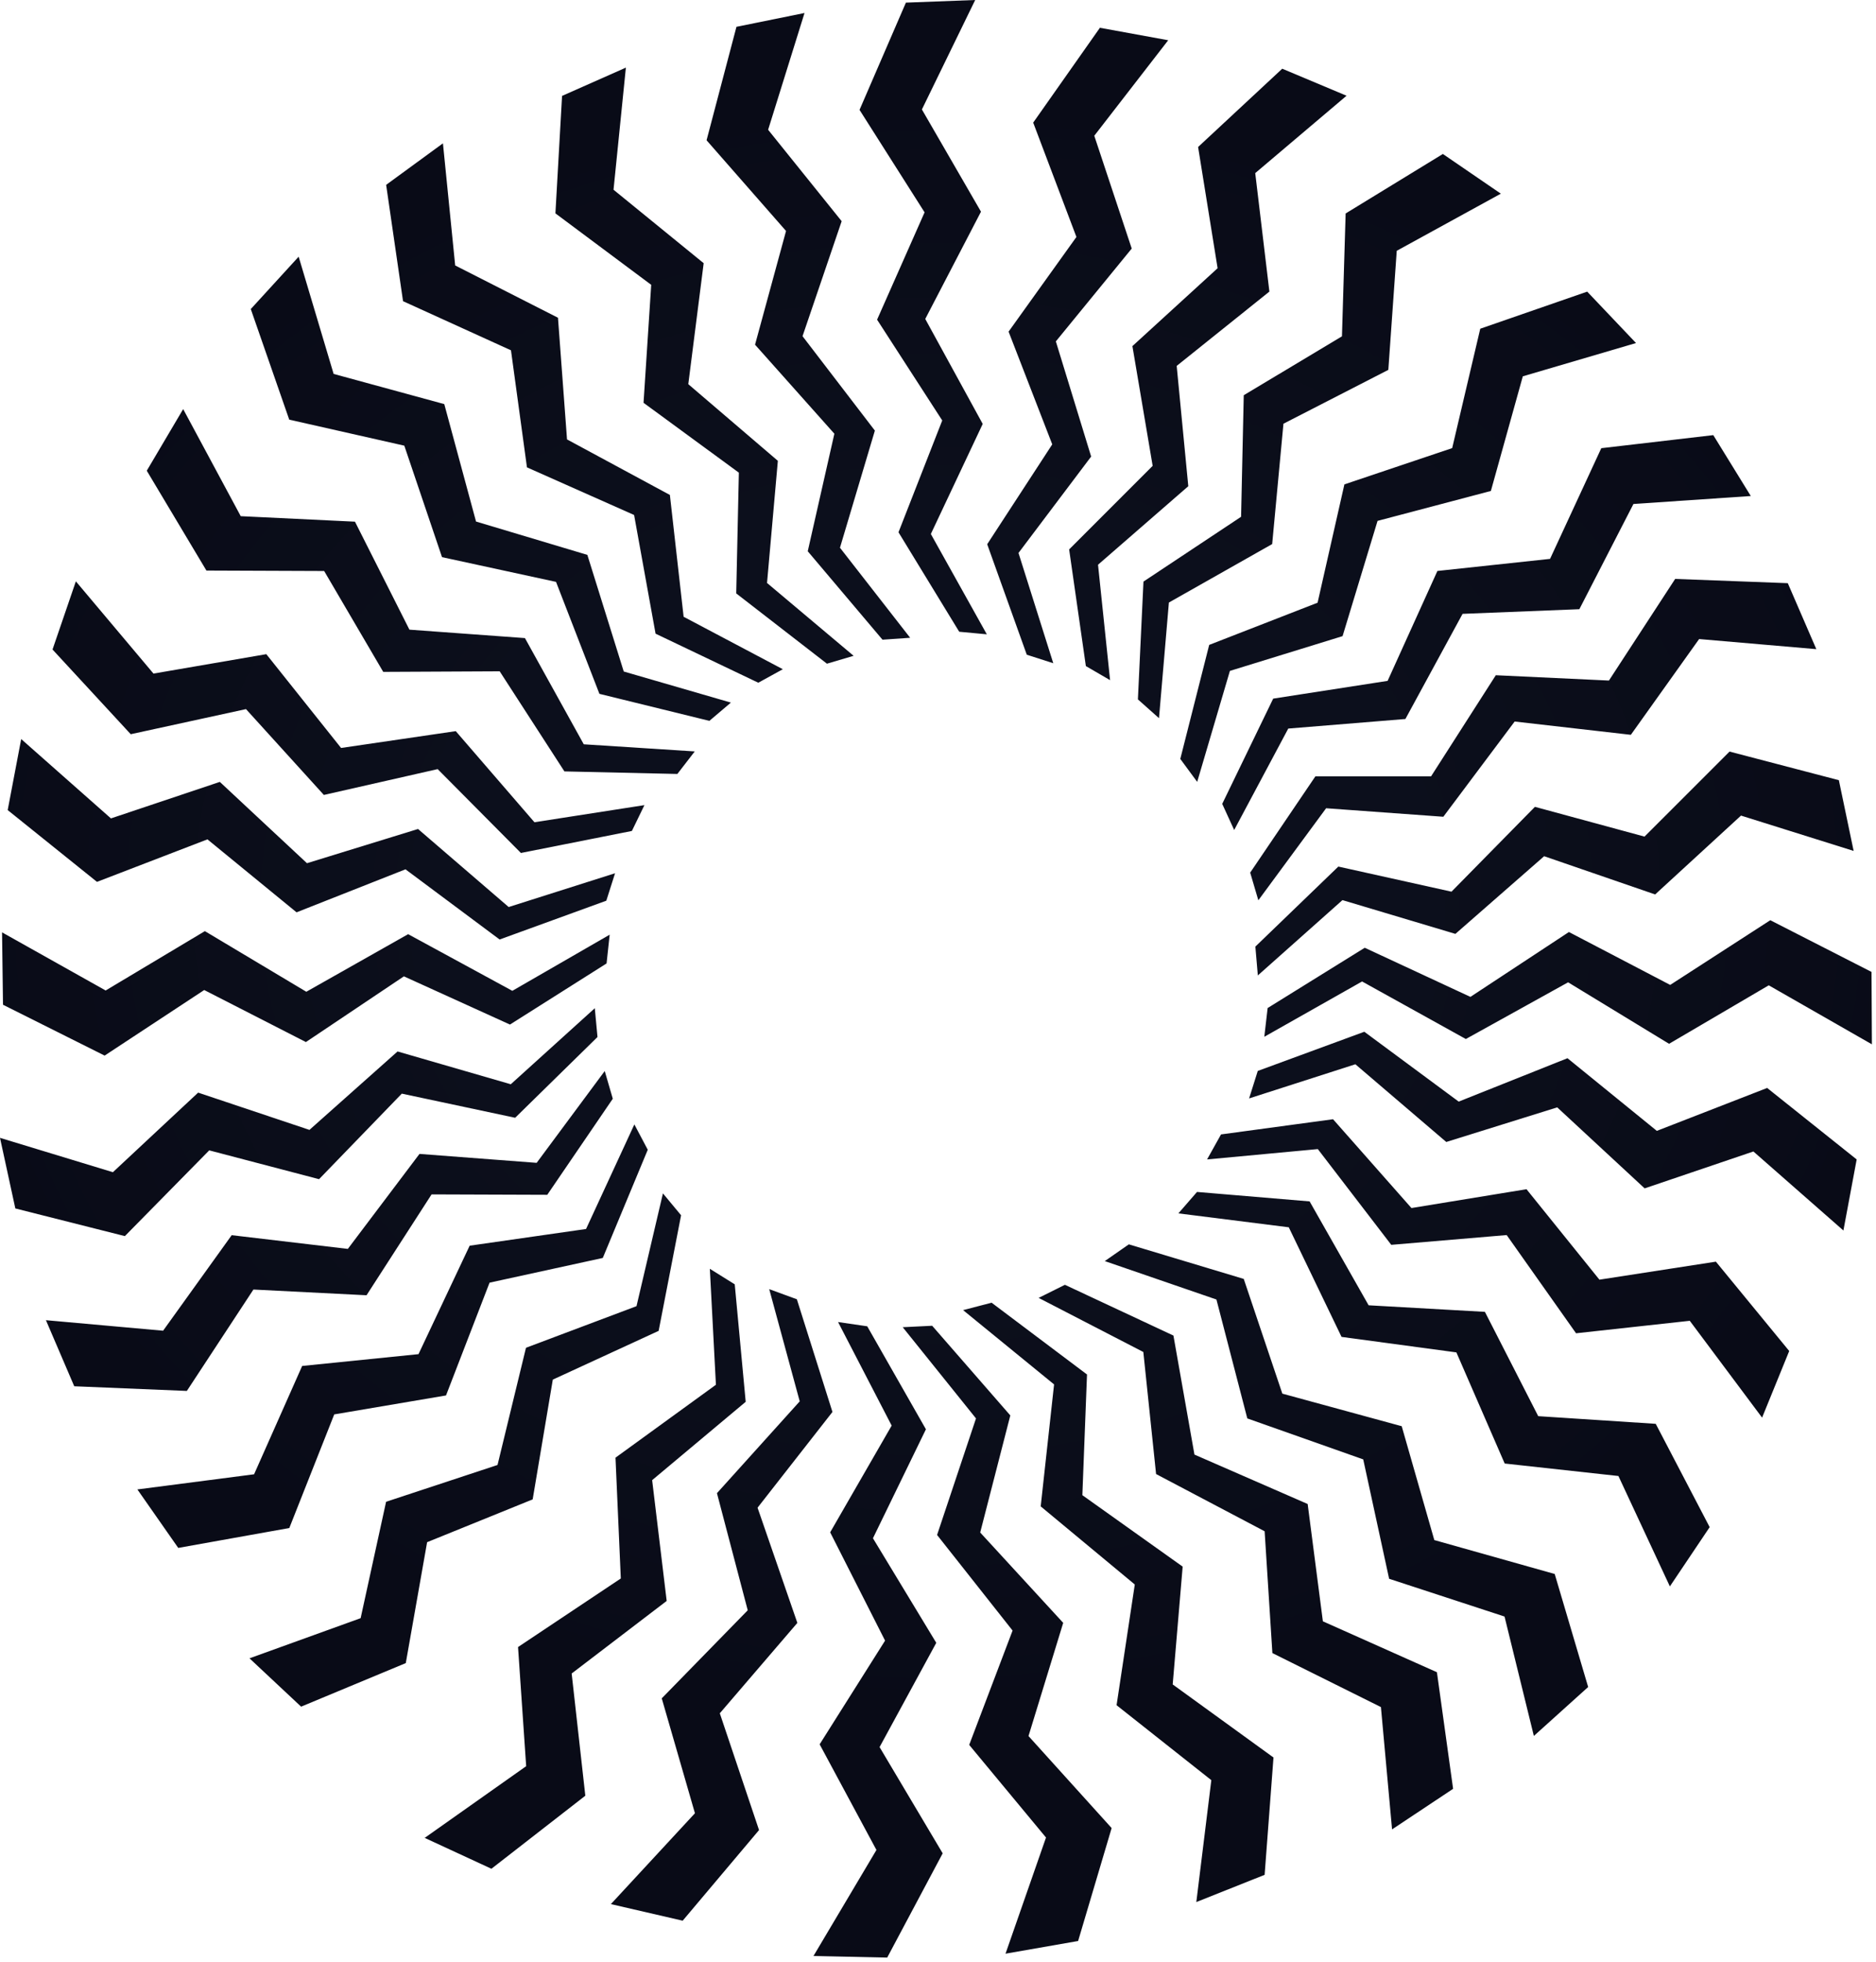 <?xml version="1.0" encoding="UTF-8"?> <svg xmlns="http://www.w3.org/2000/svg" width="421" height="440" viewBox="0 0 421 440" fill="none"><path fill-rule="evenodd" clip-rule="evenodd" d="M203.297 0.59L192.892 24.642L207.489 47.623L196.83 71.695L211.451 94.299L201.634 119.375L215.259 141.684L221.456 142.263L208.894 119.763L220.535 95.078L207.64 71.534L220.147 47.476L206.887 24.55L218.846 0L203.297 0.59ZM375.932 129.839L401.205 130.793L407.609 145.59L381.307 143.323L365.983 164.802L339.91 161.819L323.9 183.179L297.598 181.27L282.389 201.914L280.559 195.709L295.196 174.11H321.155L335.679 151.437L361.066 152.631L375.932 129.839ZM388.135 168.562L412.666 174.978L415.982 190.841L390.706 182.917L371.437 200.603L346.528 192.028L326.612 209.448L301.265 201.874L282.275 218.767L281.721 212.301L300.343 194.35L325.734 199.982L344.458 180.955L369.053 187.63L388.135 168.562ZM419.995 217.981L397.279 206.382L374.814 220.894L352.086 209.029L329.981 223.577L306.266 212.56L284.475 226.079L283.728 232.524L305.669 220.12L328.953 233.027L351.905 220.309L374.561 234.1L396.933 220.982L420.077 234.216L419.995 217.981ZM396.574 244.004L416.663 260.034L413.686 275.97L393.485 258.248L369.08 266.524L349.462 248.355L324.563 256.119L304.164 238.689L280.315 246.352L282.261 240.185L306.173 231.398L327.35 247.064L351.764 237.332L371.814 253.626L396.574 244.004ZM401.524 302.998L385.068 282.96L358.932 287L342.567 266.712L316.747 270.935L299.154 251.017L274.014 254.424L270.881 260.033L295.736 257.712L312.217 279.187L338.119 276.995L353.688 299.022L379.209 296.222L395.437 317.94L401.524 302.998ZM371.569 319.33L383.673 342.501L374.742 355.796L363.195 331.032L337.674 328.234L326.835 303.31L301.062 299.835L289.22 275.253L264.446 272.132L268.627 267.324L293.897 269.446L307.137 292.746L333.234 294.217L345.199 317.612L371.569 319.33ZM231.864 27.5L246.834 6.23L262.161 9.026L245.572 30.446L253.975 55.747L236.947 76.566L244.869 102.393L228.564 124.014L236.369 148.747L230.423 146.836L221.54 122.059L236.139 99.661L226.341 74.379L241.564 53.145L231.864 27.5ZM287.75 15.411L268.87 32.968L273.248 60.157L254.127 77.624L258.673 104.48L239.93 123.221L243.682 149.384L249.118 152.543L246.411 126.657L266.668 109.046L264.065 82.065L284.869 65.395L281.691 38.824L302.185 21.471L287.75 15.411ZM301.98 47.876L323.799 34.533L336.811 43.436L313.449 56.247L311.56 82.952L288.023 95.031L285.494 122.02L262.316 135.133L260.095 161.07L255.361 156.857L256.609 130.436L278.516 115.903L279.115 88.639L301.153 75.433L301.98 47.876ZM356.19 65.406L332.19 73.724L325.89 100.499L301.702 108.635L295.684 135.173L271.36 144.635L264.875 170.209L268.667 175.356L276.007 150.469L301.292 142.67L309.142 116.82L334.572 110.111L341.74 84.399L367.144 76.936L356.19 65.406ZM359.351 100.519L384.484 97.59L392.902 111.245L366.566 113.033L354.431 136.628L328.221 137.673L315.391 161.255L289.105 163.398L276.966 186.149L274.283 180.292L285.722 156.684L311.399 152.705L322.574 128.053L347.854 125.342L359.351 100.519ZM326.096 401.19L322.464 375.039L296.872 363.622L293.459 337.313L268.05 326.229L263.334 299.534L238.982 288.15L233.082 291.086L256.579 303.22L259.44 330.592L283.801 343.427L285.541 370.746L309.898 382.856L312.398 410.289L326.096 401.19ZM285.788 394.165L283.8 420.48L268.47 426.584L271.837 399.247L250.574 382.436L254.662 355.364L233.548 337.843L236.55 310.491L216.134 293.832L222.528 292.164L243.94 308.264L242.896 335.332L265.406 351.355L263.17 377.78L285.788 394.165ZM241.943 435.32L249.466 409.991L230.81 389.354L238.598 363.967L219.97 343.706L226.728 317.448L209.192 297.336L202.583 297.662L219.027 318.119L210.293 344.255L227.236 365.697L217.5 391.337L234.74 412.115L225.652 438.163L241.943 435.32ZM211.551 415.658L199.1 439.039L182.554 438.685L196.684 414.902L183.939 391.21L198.623 367.951L186.302 343.665L200.102 319.727L188.073 296.503L194.62 297.457L207.789 320.555L195.902 344.993L210.112 368.446L197.389 391.831L211.551 415.658ZM153.203 430.766L170.339 410.441L161.533 384.25L178.937 363.976L170.006 338.142L186.814 316.667L178.825 291.393L172.623 289.124L179.469 314.289L160.894 334.884L167.802 361.148L148.506 380.899L155.954 406.668L137.09 427.045L153.203 430.766ZM131.354 402.736L110.281 419.118L95.306 412.193L118.08 396.113L116.255 369.393L139.318 354.013L138.126 326.92L160.663 310.568L159.298 284.561L164.886 288.045L167.345 314.391L146.35 331.964L149.613 359.05L128.289 375.327L131.354 402.736ZM356.405 378.355L348.898 353.007L321.878 345.4L314.564 319.865L287.774 312.56L279.114 286.831L253.325 279.077L247.93 282.832L272.985 291.45L279.911 318.117L305.927 327.305L311.738 354.081L337.639 362.552L344.22 389.33L356.405 378.355ZM29.34 164.667L11.787 145.67L17.024 130.381L34.444 151.069L59.764 146.714L76.543 167.751L102.278 163.978L119.936 184.409L144.618 180.571L141.806 186.363L116.9 191.301L98.218 172.494L72.68 178.288L55.204 159.036L29.34 164.667ZM32.938 105.57L46.322 127.96L72.744 128.063L86.002 150.686L112.136 150.559L126.663 173.009L152.008 173.581L155.913 168.527L131.005 166.925L117.804 143.11L91.88 141.217L79.659 116.999L54.024 115.766L41.107 91.751L32.938 105.57ZM64.909 94.118L56.279 69.313L67.022 57.569L74.872 83.862L99.701 90.63L106.829 116.97L131.81 124.446L139.978 150.604L164.022 157.575L159.195 161.672L134.518 155.613L124.782 130.502L99.194 124.956L90.732 99.951L64.909 94.118ZM86.656 41.458L90.447 67.549L114.669 78.564L118.256 104.816L142.301 115.501L147.118 142.118L170.173 153.12L175.677 150.092L153.415 138.327L150.332 111.004L127.247 98.551L125.218 71.263L102.148 59.536L99.402 32.146L86.656 41.458ZM124.643 47.853L126.134 21.509L140.456 15.166L137.684 42.553L157.914 59.029L154.462 86.161L174.561 103.35L172.132 130.745L191.564 147.083L185.578 148.85L165.218 133.087L165.81 106.006L144.419 90.338L146.141 63.881L124.643 47.853ZM165.271 6.014L158.564 31.459L176.398 51.801L169.442 77.306L187.244 97.273L181.27 123.633L198.044 143.469L204.252 143.039L188.5 122.843L196.334 96.573L180.098 75.399L188.881 49.609L172.377 29.104L180.545 2.917L165.271 6.014ZM91.065 372.991L67.573 382.762L55.99 371.921L80.932 362.917L86.643 336.811L111.652 328.559L118.038 302.273L142.841 292.942L148.771 267.648L152.845 272.555L147.808 298.481L124.057 309.415L119.539 336.275L95.85 345.876L91.065 372.991ZM40 347.16L64.925 342.699L75.008 317.216L100.093 312.964L109.864 287.67L135.274 282.128L145.367 257.862L142.359 252.178L131.519 275.633L105.399 279.379L93.916 303.705L67.809 306.351L57.02 330.648L30.83 334.043L40 347.16ZM41.932 311.951L16.662 310.906L10.307 296.087L36.601 298.447L51.995 277.022L78.058 280.098L94.138 258.795L120.433 260.797L135.71 240.207L137.519 246.419L122.812 267.966L96.853 267.874L82.256 290.495L56.872 289.211L41.932 311.951ZM3.441 271.026L28.021 277.231L46.953 257.999L71.599 264.462L90.172 245.276L115.607 250.689L134.086 232.578L133.481 226.117L114.625 243.173L89.219 235.817L69.442 253.408L44.466 245.048L25.337 262.898L0 255.192L3.441 271.026ZM23.479 236.744L0.673 225.341L0.462 209.107L23.71 222.142L45.977 208.831L68.741 222.428L91.592 209.512L114.977 222.219L136.819 209.627L136.123 216.078L114.44 229.784L90.639 218.971L68.649 233.709L45.829 222.04L23.479 236.744ZM1.726 181.681L21.763 197.782L46.554 188.248L66.55 204.613L90.996 194.968L112.122 210.708L136.063 202.006L138.029 195.847L114.155 203.425L93.813 185.923L68.888 193.598L49.33 175.361L24.898 183.549L4.755 165.755L1.726 181.681Z" fill="url(#paint0_radial_469_1746)"></path><defs><radialGradient id="paint0_radial_469_1746" cx="0" cy="0" r="1" gradientUnits="userSpaceOnUse" gradientTransform="translate(208.215 202.941) rotate(90.596) scale(238.6 287.26)"><stop offset="0.248" stop-color="#0C0F1C"></stop><stop offset="0.359" stop-color="#0C0F1C"></stop><stop offset="0.775" stop-color="#090B17"></stop></radialGradient></defs></svg> 